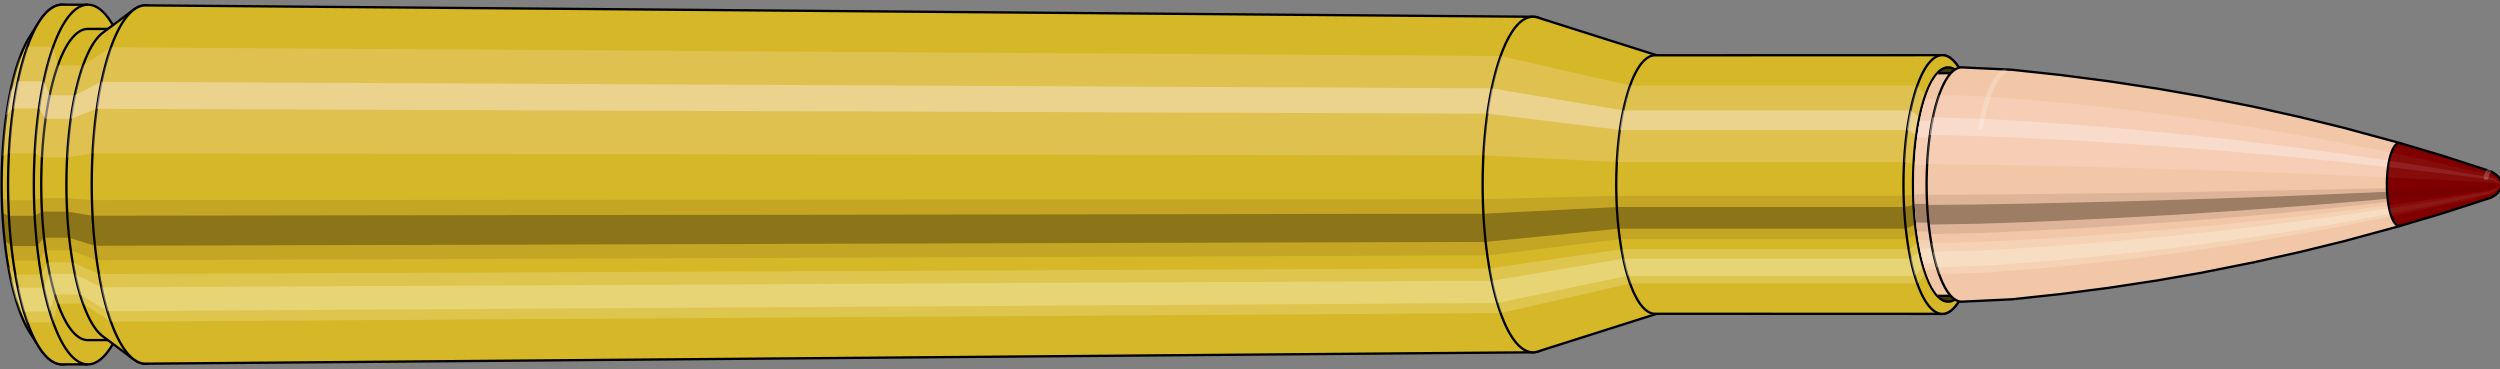 <svg viewBox="-0.433 -1.575 21.338 3.15" xmlns="http://www.w3.org/2000/svg" xmlns:xlink="http://www.w3.org/1999/xlink"><rect x="-0.433" y="-1.575" width="21.338" height="3.15" fill="#808080" stroke="none"/><defs><clipPath id="clip"><ellipse style="fill:white;stroke:none" cx="16.205"  cy="0"  rx="0.3"  ry="1"/><rect style="fill:white;" x="16.205"  y="-2"  width="100"  height="4"/></clipPath></defs><g id="calibersvg"><path style="fill:#d6b728;stroke:black;stroke-width:0.02;" d=" M -0.179 -1.262
 A 0.419 1.396 0 0 0 -0.179 1.262

 L -0.1 1.387
 A 0.461 1.535 0 1 0 -0.1 -1.387
 L -0.179 -1.262
 Z"/>
<path style="fill:#ffefef;opacity:0.2;" d=" M -0.269 -1.07
 A 0.419 1.396 0 0 0 -0.413 -0.242

 L -0.356 -0.267
 A 0.461 1.535 0 0 1 -0.199 -1.176

 L -0.269 -1.07
 Z "/>
<path style="fill:#ffefef;opacity:0.4;" d=" M -0.343 -0.801
 A 0.419 1.396 0 0 0 -0.38 -0.59

 L -0.32 -0.649
 A 0.461 1.535 0 0 1 -0.28 -0.88

 L -0.343 -0.801
 Z "/>
<path style="fill:#201000;opacity:0.1;" d=" M -0.417 0.122
 A 0.419 1.396 0 0 0 -0.413 0.242

 L -0.356 0.267
 A 0.461 1.535 0 0 1 -0.362 0.134

 L -0.417 0.122
 Z "/>
<path style="fill:#201000;opacity:0.4;" d=" M -0.413 0.242
 A 0.419 1.396 0 0 0 -0.394 0.478

 L -0.336 0.525
 A 0.461 1.535 0 0 1 -0.356 0.267

 L -0.413 0.242
 Z "/>
<path style="fill:#201000;opacity:0.1;" d=" M -0.394 0.478
 A 0.419 1.396 0 0 0 -0.38 0.59

 L -0.32 0.649
 A 0.461 1.535 0 0 1 -0.336 0.525

 L -0.394 0.478
 Z "/>
<path style="fill:#ffffe8;opacity:0.2;" d=" M -0.363 0.698
 A 0.419 1.396 0 0 0 -0.343 0.801

 L -0.28 0.88
 A 0.461 1.535 0 0 1 -0.302 0.768

 L -0.363 0.698
 Z "/>
<path style="fill:#ffffe8;opacity:0.4;" d=" M -0.343 0.801
 A 0.419 1.396 0 0 0 -0.296 0.987

 L -0.229 1.085
 A 0.461 1.535 0 0 1 -0.28 0.88

 L -0.343 0.801
 Z "/>
<path style="fill:#ffffe8;opacity:0.2;" d=" M -0.296 0.987
 A 0.419 1.396 0 0 0 -0.269 1.07

 L -0.199 1.176
 A 0.461 1.535 0 0 1 -0.229 1.085

 L -0.296 0.987
 Z "/>
<path style="fill:#d6b728;stroke:black;stroke-width:0.02;" d=" M 0.097 -1.535
 A 0.461 1.535 0 0 0 0.097 1.535

 L 0.317 1.535
 A 0.461 1.535 0 0 0 0.317 -1.535
 L 0.097 -1.535
 Z "/>
<path style="fill:#ffefef;opacity:0.2;" d=" M -0.199 -1.176
 A 0.461 1.535 0 0 0 -0.356 -0.267

 L -0.137 -0.267
 A 0.461 1.535 0 0 1 0.021 -1.176

 L -0.199 -1.176
 Z "/>
<path style="fill:#ffefef;opacity:0.4;" d=" M -0.28 -0.88
 A 0.461 1.535 0 0 0 -0.32 -0.649

 L -0.1 -0.649
 A 0.461 1.535 0 0 1 -0.06 -0.88

 L -0.28 -0.88
 Z "/>
<path style="fill:#201000;opacity:0.1;" d=" M -0.362 0.134
 A 0.461 1.535 0 0 0 -0.356 0.267

 L -0.137 0.267
 A 0.461 1.535 0 0 1 -0.142 0.134

 L -0.362 0.134
 Z "/>
<path style="fill:#201000;opacity:0.4;" d=" M -0.356 0.267
 A 0.461 1.535 0 0 0 -0.336 0.525

 L -0.116 0.525
 A 0.461 1.535 0 0 1 -0.137 0.267

 L -0.356 0.267
 Z "/>
<path style="fill:#201000;opacity:0.1;" d=" M -0.336 0.525
 A 0.461 1.535 0 0 0 -0.32 0.649

 L -0.1 0.649
 A 0.461 1.535 0 0 1 -0.116 0.525

 L -0.336 0.525
 Z "/>
<path style="fill:#ffffe8;opacity:0.2;" d=" M -0.302 0.768
 A 0.461 1.535 0 0 0 -0.28 0.88

 L -0.06 0.88
 A 0.461 1.535 0 0 1 -0.082 0.768

 L -0.302 0.768
 Z "/>
<path style="fill:#ffffe8;opacity:0.4;" d=" M -0.28 0.88
 A 0.461 1.535 0 0 0 -0.229 1.085

 L -0.009 1.085
 A 0.461 1.535 0 0 1 -0.06 0.88

 L -0.28 0.88
 Z "/>
<path style="fill:#ffffe8;opacity:0.2;" d=" M -0.229 1.085
 A 0.461 1.535 0 0 0 -0.199 1.176

 L 0.021 1.176
 A 0.461 1.535 0 0 1 -0.009 1.085

 L -0.229 1.085
 Z "/>
<path style="fill:#d6b728;stroke:black;stroke-width:0.02;" d=" M 0.317 -1.328
 A 0.398 1.328 0 0 0 0.317 1.328

 L 0.532 1.328
 A 0.398 1.328 0 0 0 0.532 -1.328
 L 0.317 -1.328
 Z "/>
<path style="fill:none;stroke:black;stroke-width:0.02;" d=" M 0.317 -1.535
 A 0.461 1.535 0 0 0 0.317 1.535
"/>
<path style="fill:#ffefef;opacity:0.2;" d=" M 0.021 -1.176
 A 0.461 1.535 0 0 0 -0.137 -0.267

 L -0.075 -0.231
 L 0.139 -0.231
 A 0.398 1.328 0 0 1 0.276 -1.017

 L 0.061 -1.017
 L 0.021 -1.176
 Z "/>
<path style="fill:#ffefef;opacity:0.4;" d=" M -0.06 -0.88
 A 0.461 1.535 0 0 0 -0.1 -0.649

 L -0.044 -0.561
 L 0.171 -0.561
 A 0.398 1.328 0 0 1 0.205 -0.762

 L -0.009 -0.762
 L -0.06 -0.88
 Z "/>
<path style="fill:#201000;opacity:0.1;" d=" M -0.142 0.134
 A 0.461 1.535 0 0 0 -0.137 0.267

 L -0.075 0.231
 L 0.139 0.231
 A 0.398 1.328 0 0 1 0.135 0.116

 L -0.08 0.116
 L -0.142 0.134
 Z "/>
<path style="fill:#201000;opacity:0.4;" d=" M -0.137 0.267
 A 0.461 1.535 0 0 0 -0.116 0.525

 L -0.057 0.454
 L 0.157 0.454
 A 0.398 1.328 0 0 1 0.139 0.231

 L -0.075 0.231
 L -0.137 0.267
 Z "/>
<path style="fill:#201000;opacity:0.1;" d=" M -0.116 0.525
 A 0.461 1.535 0 0 0 -0.1 0.649

 L -0.044 0.561
 L 0.171 0.561
 A 0.398 1.328 0 0 1 0.157 0.454

 L -0.057 0.454
 L -0.116 0.525
 Z "/>
<path style="fill:#ffffe8;opacity:0.2;" d=" M -0.082 0.768
 A 0.461 1.535 0 0 0 -0.06 0.88

 L -0.009 0.762
 L 0.205 0.762
 A 0.398 1.328 0 0 1 0.187 0.664

 L -0.028 0.664
 L -0.082 0.768
 Z "/>
<path style="fill:#ffffe8;opacity:0.4;" d=" M -0.06 0.88
 A 0.461 1.535 0 0 0 -0.009 1.085

 L 0.035 0.939
 L 0.25 0.939
 A 0.398 1.328 0 0 1 0.205 0.762

 L -0.009 0.762
 L -0.06 0.88
 Z "/>
<path style="fill:#ffffe8;opacity:0.2;" d=" M -0.009 1.085
 A 0.461 1.535 0 0 0 0.021 1.176

 L 0.061 1.017
 L 0.276 1.017
 A 0.398 1.328 0 0 1 0.25 0.939

 L 0.035 0.939
 L -0.009 1.085
 Z "/>
<path style="fill:#d6b728;stroke:black;stroke-width:0.02;" d=" M 0.445 -1.296
 A 0.398 1.328 0 0 0 0.445 1.296

 L 0.708 1.492
 A 0.459 1.529 0 1 0 0.708 -1.492
 L 0.445 -1.296
 Z "/>
<path style="fill:#ffefef;opacity:0.2;" d=" M 0.276 -1.017
 A 0.398 1.328 0 0 0 0.139 -0.231

 L 0.356 -0.266
 A 0.459 1.529 0 0 1 0.513 -1.171

 L 0.276 -1.017
 Z "/>
<path style="fill:#ffefef;opacity:0.4;" d=" M 0.205 -0.762
 A 0.398 1.328 0 0 0 0.171 -0.561

 L 0.392 -0.646
 A 0.459 1.529 0 0 1 0.432 -0.877

 L 0.205 -0.762
 Z "/>
<path style="fill:#201000;opacity:0.1;" d=" M 0.135 0.116
 A 0.398 1.328 0 0 0 0.139 0.231

 L 0.356 0.266
 A 0.459 1.529 0 0 1 0.351 0.133

 L 0.135 0.116
 Z "/>
<path style="fill:#201000;opacity:0.4;" d=" M 0.139 0.231
 A 0.398 1.328 0 0 0 0.157 0.454

 L 0.377 0.523
 A 0.459 1.529 0 0 1 0.356 0.266

 L 0.139 0.231
 Z "/>
<path style="fill:#201000;opacity:0.1;" d=" M 0.157 0.454
 A 0.398 1.328 0 0 0 0.171 0.561

 L 0.392 0.646
 A 0.459 1.529 0 0 1 0.377 0.523

 L 0.157 0.454
 Z "/>
<path style="fill:#ffffe8;opacity:0.2;" d=" M 0.187 0.664
 A 0.398 1.328 0 0 0 0.205 0.762

 L 0.432 0.877
 A 0.459 1.529 0 0 1 0.411 0.764

 L 0.187 0.664
 Z "/>
<path style="fill:#ffffe8;opacity:0.4;" d=" M 0.205 0.762
 A 0.398 1.328 0 0 0 0.25 0.939

 L 0.483 1.081
 A 0.459 1.529 0 0 1 0.432 0.877

 L 0.205 0.762
 Z "/>
<path style="fill:#ffffe8;opacity:0.2;" d=" M 0.25 0.939
 A 0.398 1.328 0 0 0 0.276 1.017

 L 0.513 1.171
 A 0.459 1.529 0 0 1 0.483 1.081

 L 0.25 0.939
 Z "/>
<path style="fill:#d6b728;stroke:black;stroke-width:0.02;" d=" M 0.809 -1.529
 A 0.459 1.529 0 1 0 0.809 1.529

 L 12.653 1.432
 A 0.429 1.432 0 0 0 12.653 -1.432
 L 0.809 -1.529
 Z "/>
<path style="fill:#ffefef;opacity:0.2;" d=" M 0.513 -1.171
 A 0.459 1.529 0 0 0 0.356 -0.266

 L 12.229 -0.249
 A 0.429 1.432 0 0 1 12.376 -1.097

 L 0.513 -1.171
 Z "/>
<path style="fill:#ffefef;opacity:0.4;" d=" M 0.432 -0.877
 A 0.459 1.529 0 0 0 0.392 -0.646

 L 12.263 -0.605
 A 0.429 1.432 0 0 1 12.3 -0.821

 L 0.432 -0.877
 Z "/>
<path style="fill:#201000;opacity:0.1;" d=" M 0.351 0.133
 A 0.459 1.529 0 0 0 0.356 0.266

 L 12.229 0.249
 A 0.429 1.432 0 0 1 12.224 0.125

 L 0.351 0.133
 Z "/>
<path style="fill:#201000;opacity:0.4;" d=" M 0.356 0.266
 A 0.459 1.529 0 0 0 0.377 0.523

 L 12.248 0.49
 A 0.429 1.432 0 0 1 12.229 0.249

 L 0.356 0.266
 Z "/>
<path style="fill:#201000;opacity:0.1;" d=" M 0.377 0.523
 A 0.459 1.529 0 0 0 0.392 0.646

 L 12.263 0.605
 A 0.429 1.432 0 0 1 12.248 0.49

 L 0.377 0.523
 Z "/>
<path style="fill:#ffffe8;opacity:0.2;" d=" M 0.411 0.764
 A 0.459 1.529 0 0 0 0.432 0.877

 L 12.3 0.821
 A 0.429 1.432 0 0 1 12.28 0.716

 L 0.411 0.764
 Z "/>
<path style="fill:#ffffe8;opacity:0.4;" d=" M 0.432 0.877
 A 0.459 1.529 0 0 0 0.483 1.081

 L 12.348 1.012
 A 0.429 1.432 0 0 1 12.3 0.821

 L 0.432 0.877
 Z "/>
<path style="fill:#ffffe8;opacity:0.2;" d=" M 0.483 1.081
 A 0.459 1.529 0 0 0 0.513 1.171

 L 12.376 1.097
 A 0.429 1.432 0 0 1 12.348 1.012

 L 0.483 1.081
 Z "/>
<path style="fill:#d6b728;stroke:black;stroke-width:0.02;" d=" M 12.693 -1.425
 A 0.429 1.432 0 1 0 12.693 1.425

 L 13.724 1.098
 A 0.331 1.103 0 0 0 13.724 -1.098
 L 12.693 -1.425
 Z "/>
<path style="fill:#ffefef;opacity:0.2;" d=" M 12.376 -1.097
 A 0.429 1.432 0 0 0 12.229 -0.249

 L 13.367 -0.192
 A 0.331 1.103 0 0 1 13.48 -0.845

 L 12.376 -1.097
 Z "/>
<path style="fill:#ffefef;opacity:0.4;" d=" M 12.3 -0.821
 A 0.429 1.432 0 0 0 12.263 -0.605

 L 13.393 -0.466
 A 0.331 1.103 0 0 1 13.421 -0.633

 L 12.3 -0.821
 Z "/>
<path style="fill:#201000;opacity:0.1;" d=" M 12.224 0.125
 A 0.429 1.432 0 0 0 12.229 0.249

 L 13.367 0.192
 A 0.331 1.103 0 0 1 13.363 0.096

 L 12.224 0.125
 Z "/>
<path style="fill:#201000;opacity:0.4;" d=" M 12.229 0.249
 A 0.429 1.432 0 0 0 12.248 0.49

 L 13.382 0.377
 A 0.331 1.103 0 0 1 13.367 0.192

 L 12.229 0.249
 Z "/>
<path style="fill:#201000;opacity:0.1;" d=" M 12.248 0.49
 A 0.429 1.432 0 0 0 12.263 0.605

 L 13.393 0.466
 A 0.331 1.103 0 0 1 13.382 0.377

 L 12.248 0.49
 Z "/>
<path style="fill:#ffffe8;opacity:0.2;" d=" M 12.28 0.716
 A 0.429 1.432 0 0 0 12.3 0.821

 L 13.421 0.633
 A 0.331 1.103 0 0 1 13.406 0.552

 L 12.28 0.716
 Z "/>
<path style="fill:#ffffe8;opacity:0.4;" d=" M 12.3 0.821
 A 0.429 1.432 0 0 0 12.348 1.012

 L 13.459 0.78
 A 0.331 1.103 0 0 1 13.421 0.633

 L 12.3 0.821
 Z "/>
<path style="fill:#ffffe8;opacity:0.2;" d=" M 12.348 1.012
 A 0.429 1.432 0 0 0 12.376 1.097

 L 13.48 0.845
 A 0.331 1.103 0 0 1 13.459 0.78

 L 12.348 1.012
 Z "/>
<path style="fill:#d6b728;stroke:black;stroke-width:0.02;" d=" M 13.693 -1.103
 A 0.331 1.103 0 0 0 13.693 1.103

 L 16.144 1.104
 A 0.331 1.104 0 1 0 16.144 -1.104
 L 13.693 -1.103
 Z "/>
<path style="fill:#ffefef;opacity:0.2;" d=" M 13.48 -0.845
 A 0.331 1.103 0 0 0 13.367 -0.192

 L 15.818 -0.192
 A 0.331 1.104 0 0 1 15.931 -0.845

 L 13.48 -0.845
 Z "/>
<path style="fill:#ffefef;opacity:0.4;" d=" M 13.421 -0.633
 A 0.331 1.103 0 0 0 13.393 -0.466

 L 15.844 -0.466
 A 0.331 1.104 0 0 1 15.873 -0.633

 L 13.421 -0.633
 Z "/>
<path style="fill:#201000;opacity:0.1;" d=" M 13.363 0.096
 A 0.331 1.103 0 0 0 13.367 0.192

 L 15.818 0.192
 A 0.331 1.104 0 0 1 15.815 0.096

 L 13.363 0.096
 Z "/>
<path style="fill:#201000;opacity:0.4;" d=" M 13.367 0.192
 A 0.331 1.103 0 0 0 13.382 0.377

 L 15.833 0.377
 A 0.331 1.104 0 0 1 15.818 0.192

 L 13.367 0.192
 Z "/>
<path style="fill:#201000;opacity:0.1;" d=" M 13.382 0.377
 A 0.331 1.103 0 0 0 13.393 0.466

 L 15.844 0.466
 A 0.331 1.104 0 0 1 15.833 0.377

 L 13.382 0.377
 Z "/>
<path style="fill:#ffffe8;opacity:0.2;" d=" M 13.406 0.552
 A 0.331 1.103 0 0 0 13.421 0.633

 L 15.873 0.633
 A 0.331 1.104 0 0 1 15.858 0.552

 L 13.406 0.552
 Z "/>
<path style="fill:#ffffe8;opacity:0.4;" d=" M 13.421 0.633
 A 0.331 1.103 0 0 0 13.459 0.78

 L 15.91 0.78
 A 0.331 1.104 0 0 1 15.873 0.633

 L 13.421 0.633
 Z "/>
<path style="fill:#ffffe8;opacity:0.2;" d=" M 13.459 0.78
 A 0.331 1.103 0 0 0 13.48 0.845

 L 15.931 0.845
 A 0.331 1.104 0 0 1 15.91 0.78

 L 13.459 0.78
 Z "/>
<path style="fill:#d6b728;stroke:black;stroke-width:0.02;" d=" M 16.346 -0.876
 A 0.331 1.104 0 1 0 16.346 0.876

 L 16.378 0.794
 A 0.3 1 0 0 0 16.378 -0.794
 L 16.346 -0.876
 Z "/>
<path style="fill:#ffefef;opacity:0.2;" d=" M 15.931 -0.845
 A 0.331 1.104 0 0 0 15.818 -0.192

 L 15.9 -0.174
 A 0.3 1 0 0 1 16.003 -0.766

 L 15.931 -0.845
 Z "/>
<path style="fill:#ffefef;opacity:0.4;" d=" M 15.873 -0.633
 A 0.331 1.104 0 0 0 15.844 -0.466

 L 15.924 -0.423
 A 0.3 1 0 0 1 15.95 -0.574

 L 15.873 -0.633
 Z "/>
<path style="fill:#201000;opacity:0.1;" d=" M 15.815 0.096
 A 0.331 1.104 0 0 0 15.818 0.192

 L 15.9 0.174
 A 0.3 1 0 0 1 15.897 0.087

 L 15.815 0.096
 Z "/>
<path style="fill:#201000;opacity:0.4;" d=" M 15.818 0.192
 A 0.331 1.104 0 0 0 15.833 0.377

 L 15.914 0.342
 A 0.3 1 0 0 1 15.9 0.174

 L 15.818 0.192
 Z "/>
<path style="fill:#201000;opacity:0.1;" d=" M 15.833 0.377
 A 0.331 1.104 0 0 0 15.844 0.466

 L 15.924 0.423
 A 0.3 1 0 0 1 15.914 0.342

 L 15.833 0.377
 Z "/>
<path style="fill:#ffffe8;opacity:0.2;" d=" M 15.858 0.552
 A 0.331 1.104 0 0 0 15.873 0.633

 L 15.95 0.574
 A 0.3 1 0 0 1 15.936 0.5

 L 15.858 0.552
 Z "/>
<path style="fill:#ffffe8;opacity:0.4;" d=" M 15.873 0.633
 A 0.331 1.104 0 0 0 15.91 0.78

 L 15.983 0.707
 A 0.3 1 0 0 1 15.95 0.574

 L 15.873 0.633
 Z "/>
<path style="fill:#ffffe8;opacity:0.2;" d=" M 15.91 0.78
 A 0.331 1.104 0 0 0 15.931 0.845

 L 16.003 0.766
 A 0.3 1 0 0 1 15.983 0.707

 L 15.91 0.78
 Z "/>
<ellipse style="fill:black;opacity:0.7;" cx="16.195"  cy="0"  rx="0.3"  ry="1"/>
<path style="fill:none;stroke:black;stroke-width:0.02" d=" M 16.195 1
 A 0.3 1 0 0 0 16.195 -1
"/>
<path style="fill:none;stroke:black;stroke-width:0.02;" d=" M 16.195 -1
 A 0.3 1 0 0 0 16.195 1
"/>
<path style="fill:#ffefef;opacity:0.2;" d=" M 16.003 -0.766
 A 0.3 1 0 0 0 15.9 -0.174

 A 0.3 1 0 0 1 16.003 -0.766

 Z "/>
<path style="fill:#ffefef;opacity:0.4;" d=" M 15.95 -0.574
 A 0.3 1 0 0 0 15.924 -0.423

 A 0.3 1 0 0 1 15.95 -0.574

 Z "/>
<path style="fill:#201000;opacity:0.1;" d=" M 15.897 0.087
 A 0.3 1 0 0 0 15.9 0.174

 A 0.3 1 0 0 1 15.897 0.087

 Z "/>
<path style="fill:#201000;opacity:0.4;" d=" M 15.9 0.174
 A 0.3 1 0 0 0 15.914 0.342

 A 0.3 1 0 0 1 15.9 0.174

 Z "/>
<path style="fill:#201000;opacity:0.1;" d=" M 15.914 0.342
 A 0.3 1 0 0 0 15.924 0.423

 A 0.3 1 0 0 1 15.914 0.342

 Z "/>
<path style="fill:#ffffe8;opacity:0.2;" d=" M 15.936 0.5
 A 0.3 1 0 0 0 15.95 0.574

 A 0.3 1 0 0 1 15.936 0.5

 Z "/>
<path style="fill:#ffffe8;opacity:0.4;" d=" M 15.95 0.574
 A 0.3 1 0 0 0 15.983 0.707

 A 0.3 1 0 0 1 15.95 0.574

 Z "/>
<path style="fill:#ffffe8;opacity:0.2;" d=" M 15.983 0.707
 A 0.3 1 0 0 0 16.003 0.766

 A 0.3 1 0 0 1 15.983 0.707

 Z "/>
</g><g clip-path="url(#clip)"><g id="bulletsvg" transform="translate(11.153 0)"><path style="fill:#f2c7a7;stroke:black;stroke-width:0.02;" d=" M -0.096 -0.7
 A 0.231 0.769 0 0 0 -0.096 0.7

 L -0.063 0.749
 A 0.247 0.823 0 1 0 -0.063 -0.749
 L -0.096 -0.7
 Z"/>
<path style="fill:#ffefef;opacity:0.2;" d=" M -0.148 -0.589
 A 0.231 0.769 0 0 0 -0.227 -0.134

 L -0.204 -0.143
 A 0.247 0.823 0 0 1 -0.12 -0.63

 L -0.148 -0.589
 Z "/>
<path style="fill:#ffefef;opacity:0.4;" d=" M -0.189 -0.441
 A 0.231 0.769 0 0 0 -0.209 -0.325

 L -0.185 -0.348
 A 0.247 0.823 0 0 1 -0.163 -0.472

 L -0.189 -0.441
 Z "/>
<path style="fill:#201000;opacity:0.1;" d=" M -0.23 0.067
 A 0.231 0.769 0 0 0 -0.227 0.134

 L -0.204 0.143
 A 0.247 0.823 0 0 1 -0.207 0.072

 L -0.23 0.067
 Z "/>
<path style="fill:#201000;opacity:0.4;" d=" M -0.227 0.134
 A 0.231 0.769 0 0 0 -0.217 0.263

 L -0.193 0.281
 A 0.247 0.823 0 0 1 -0.204 0.143

 L -0.227 0.134
 Z "/>
<path style="fill:#201000;opacity:0.1;" d=" M -0.217 0.263
 A 0.231 0.769 0 0 0 -0.209 0.325

 L -0.185 0.348
 A 0.247 0.823 0 0 1 -0.193 0.281

 L -0.217 0.263
 Z "/>
<path style="fill:#ffffe8;opacity:0.2;" d=" M -0.2 0.385
 A 0.231 0.769 0 0 0 -0.189 0.441

 L -0.163 0.472
 A 0.247 0.823 0 0 1 -0.175 0.411

 L -0.2 0.385
 Z "/>
<path style="fill:#ffffe8;opacity:0.4;" d=" M -0.189 0.441
 A 0.231 0.769 0 0 0 -0.163 0.544

 L -0.136 0.582
 A 0.247 0.823 0 0 1 -0.163 0.472

 L -0.189 0.441
 Z "/>
<path style="fill:#ffffe8;opacity:0.2;" d=" M -0.163 0.544
 A 0.231 0.769 0 0 0 -0.148 0.589

 L -0.12 0.63
 A 0.247 0.823 0 0 1 -0.136 0.582

 L -0.163 0.544
 Z "/>
<path style="fill:#f2c7a7;stroke:black;stroke-width:0.02;" d=" M 0.027 -0.822
 A 0.247 0.823 0 0 0 0.027 0.822

 L 1.078 0.999
 A 0.3 1 0 1 0 1.078 -0.999
 L 0.027 -0.822
 Z "/>
<path style="fill:#ffefef;opacity:0.2;" d=" M -0.12 -0.63
 A 0.247 0.823 0 0 0 -0.204 -0.143

 L 0.798 -0.174
 A 0.3 1 0 0 1 0.9 -0.766

 L -0.12 -0.63
 Z "/>
<path style="fill:#ffefef;opacity:0.4;" d=" M -0.163 -0.472
 A 0.247 0.823 0 0 0 -0.185 -0.348

 L 0.821 -0.423
 A 0.3 1 0 0 1 0.848 -0.574

 L -0.163 -0.472
 Z "/>
<path style="fill:#201000;opacity:0.1;" d=" M -0.207 0.072
 A 0.247 0.823 0 0 0 -0.204 0.143

 L 0.798 0.174
 A 0.3 1 0 0 1 0.794 0.087

 L -0.207 0.072
 Z "/>
<path style="fill:#201000;opacity:0.4;" d=" M -0.204 0.143
 A 0.247 0.823 0 0 0 -0.193 0.281

 L 0.811 0.342
 A 0.3 1 0 0 1 0.798 0.174

 L -0.204 0.143
 Z "/>
<path style="fill:#201000;opacity:0.1;" d=" M -0.193 0.281
 A 0.247 0.823 0 0 0 -0.185 0.348

 L 0.821 0.423
 A 0.3 1 0 0 1 0.811 0.342

 L -0.193 0.281
 Z "/>
<path style="fill:#ffffe8;opacity:0.2;" d=" M -0.175 0.411
 A 0.247 0.823 0 0 0 -0.163 0.472

 L 0.848 0.574
 A 0.3 1 0 0 1 0.833 0.5

 L -0.175 0.411
 Z "/>
<path style="fill:#ffffe8;opacity:0.4;" d=" M -0.163 0.472
 A 0.247 0.823 0 0 0 -0.136 0.582

 L 0.881 0.707
 A 0.3 1 0 0 1 0.848 0.574

 L -0.163 0.472
 Z "/>
<path style="fill:#ffffe8;opacity:0.2;" d=" M -0.136 0.582
 A 0.247 0.823 0 0 0 -0.12 0.63

 L 0.9 0.766
 A 0.3 1 0 0 1 0.881 0.707

 L -0.136 0.582
 Z "/>
<path style="fill:#f2c7a7;stroke:black;stroke-width:0.02;" d=" M 1.093 -1
 A 0.3 1 0 0 0 1.093 1

 L 4.021 1
 A 0.3 1 0 0 0 4.021 -1
 L 1.093 -1
 Z "/>
<path style="fill:#ffefef;opacity:0.2;" d=" M 0.9 -0.766
 A 0.3 1 0 0 0 0.798 -0.174

 L 3.726 -0.174
 A 0.3 1 0 0 1 3.829 -0.766

 L 0.9 -0.766
 Z "/>
<path style="fill:#ffefef;opacity:0.4;" d=" M 0.848 -0.574
 A 0.3 1 0 0 0 0.821 -0.423

 L 3.749 -0.423
 A 0.3 1 0 0 1 3.776 -0.574

 L 0.848 -0.574
 Z "/>
<path style="fill:#201000;opacity:0.1;" d=" M 0.794 0.087
 A 0.3 1 0 0 0 0.798 0.174

 L 3.726 0.174
 A 0.3 1 0 0 1 3.723 0.087

 L 0.794 0.087
 Z "/>
<path style="fill:#201000;opacity:0.4;" d=" M 0.798 0.174
 A 0.3 1 0 0 0 0.811 0.342

 L 3.74 0.342
 A 0.3 1 0 0 1 3.726 0.174

 L 0.798 0.174
 Z "/>
<path style="fill:#201000;opacity:0.1;" d=" M 0.811 0.342
 A 0.3 1 0 0 0 0.821 0.423

 L 3.749 0.423
 A 0.3 1 0 0 1 3.74 0.342

 L 0.811 0.342
 Z "/>
<path style="fill:#ffffe8;opacity:0.2;" d=" M 0.833 0.5
 A 0.3 1 0 0 0 0.848 0.574

 L 3.776 0.574
 A 0.3 1 0 0 1 3.762 0.5

 L 0.833 0.5
 Z "/>
<path style="fill:#ffffe8;opacity:0.4;" d=" M 0.848 0.574
 A 0.3 1 0 0 0 0.881 0.707

 L 3.809 0.707
 A 0.3 1 0 0 1 3.776 0.574

 L 0.848 0.574
 Z "/>
<path style="fill:#ffffe8;opacity:0.2;" d=" M 0.881 0.707
 A 0.3 1 0 0 0 0.9 0.766

 L 3.829 0.766
 A 0.3 1 0 0 1 3.809 0.707

 L 0.881 0.707
 Z "/>
<path style="fill:#f2c7a7;stroke:black;stroke-width:0.02;" d=" M 4.021 -0.95
 A 0.285 0.95 0 0 0 4.021 0.95

 L 4.392 0.95
 A 0.285 0.95 0 0 0 4.392 -0.95
 L 4.021 -0.95
 Z "/>
<path style="fill:none;stroke:black;stroke-width:0.02;" d=" M 4.021 -1
 A 0.3 1 0 0 0 4.021 1
"/>
<path style="fill:#ffefef;opacity:0.2;" d=" M 3.829 -0.766
 A 0.3 1 0 0 0 3.726 -0.174

 L 3.741 -0.165
 L 4.112 -0.165
 A 0.285 0.95 0 0 1 4.209 -0.728

 L 3.838 -0.728
 L 3.829 -0.766
 Z "/>
<path style="fill:#ffefef;opacity:0.4;" d=" M 3.776 -0.574
 A 0.3 1 0 0 0 3.749 -0.423

 L 3.763 -0.402
 L 4.134 -0.402
 A 0.285 0.95 0 0 1 4.159 -0.545

 L 3.788 -0.545
 L 3.776 -0.574
 Z "/>
<path style="fill:#201000;opacity:0.1;" d=" M 3.723 0.087
 A 0.3 1 0 0 0 3.726 0.174

 L 3.741 0.165
 L 4.112 0.165
 A 0.285 0.95 0 0 1 4.108 0.083

 L 3.737 0.083
 L 3.723 0.087
 Z "/>
<path style="fill:#201000;opacity:0.4;" d=" M 3.726 0.174
 A 0.3 1 0 0 0 3.74 0.342

 L 3.754 0.325
 L 4.125 0.325
 A 0.285 0.95 0 0 1 4.112 0.165

 L 3.741 0.165
 L 3.726 0.174
 Z "/>
<path style="fill:#201000;opacity:0.1;" d=" M 3.74 0.342
 A 0.3 1 0 0 0 3.749 0.423

 L 3.763 0.402
 L 4.134 0.402
 A 0.285 0.95 0 0 1 4.125 0.325

 L 3.754 0.325
 L 3.74 0.342
 Z "/>
<path style="fill:#ffffe8;opacity:0.2;" d=" M 3.762 0.5
 A 0.3 1 0 0 0 3.776 0.574

 L 3.788 0.545
 L 4.159 0.545
 A 0.285 0.95 0 0 1 4.146 0.475

 L 3.775 0.475
 L 3.762 0.5
 Z "/>
<path style="fill:#ffffe8;opacity:0.4;" d=" M 3.776 0.574
 A 0.3 1 0 0 0 3.809 0.707

 L 3.82 0.672
 L 4.191 0.672
 A 0.285 0.95 0 0 1 4.159 0.545

 L 3.788 0.545
 L 3.776 0.574
 Z "/>
<path style="fill:#ffffe8;opacity:0.2;" d=" M 3.809 0.707
 A 0.3 1 0 0 0 3.829 0.766

 L 3.838 0.728
 L 4.209 0.728
 A 0.285 0.95 0 0 1 4.191 0.672

 L 3.82 0.672
 L 3.809 0.707
 Z "/>
<path style="fill:#f2c7a7;stroke:black;stroke-width:0.02;" d=" M 4.392 -1
 A 0.3 1 0 0 0 4.392 1

 L 4.783 1
 A 0.3 1 0 0 0 4.783 -1
 L 4.392 -1
 Z "/>
<path style="fill:#ffefef;opacity:0.2;" d=" M 4.199 -0.766
 A 0.3 1 0 0 0 4.097 -0.174

 L 4.487 -0.174
 A 0.3 1 0 0 1 4.59 -0.766

 L 4.199 -0.766
 Z "/>
<path style="fill:#ffefef;opacity:0.4;" d=" M 4.147 -0.574
 A 0.3 1 0 0 0 4.12 -0.423

 L 4.511 -0.423
 A 0.3 1 0 0 1 4.537 -0.574

 L 4.147 -0.574
 Z "/>
<path style="fill:#201000;opacity:0.1;" d=" M 4.093 0.087
 A 0.3 1 0 0 0 4.097 0.174

 L 4.487 0.174
 A 0.3 1 0 0 1 4.484 0.087

 L 4.093 0.087
 Z "/>
<path style="fill:#201000;opacity:0.4;" d=" M 4.097 0.174
 A 0.3 1 0 0 0 4.11 0.342

 L 4.501 0.342
 A 0.3 1 0 0 1 4.487 0.174

 L 4.097 0.174
 Z "/>
<path style="fill:#201000;opacity:0.1;" d=" M 4.11 0.342
 A 0.3 1 0 0 0 4.12 0.423

 L 4.511 0.423
 A 0.3 1 0 0 1 4.501 0.342

 L 4.11 0.342
 Z "/>
<path style="fill:#ffffe8;opacity:0.2;" d=" M 4.133 0.5
 A 0.3 1 0 0 0 4.147 0.574

 L 4.537 0.574
 A 0.3 1 0 0 1 4.523 0.5

 L 4.133 0.5
 Z "/>
<path style="fill:#ffffe8;opacity:0.4;" d=" M 4.147 0.574
 A 0.3 1 0 0 0 4.18 0.707

 L 4.571 0.707
 A 0.3 1 0 0 1 4.537 0.574

 L 4.147 0.574
 Z "/>
<path style="fill:#ffffe8;opacity:0.2;" d=" M 4.18 0.707
 A 0.3 1 0 0 0 4.199 0.766

 L 4.59 0.766
 A 0.3 1 0 0 1 4.571 0.707

 L 4.18 0.707
 Z "/>
<path style="fill:#f2c7a7;stroke:black;stroke-width:0.02;" d=" M 4.783 -0.95
 A 0.285 0.95 0 0 0 4.783 0.95

 L 5.154 0.95
 A 0.285 0.95 0 0 0 5.154 -0.95
 L 4.783 -0.95
 Z "/>
<path style="fill:none;stroke:black;stroke-width:0.02;" d=" M 4.783 -1
 A 0.3 1 0 0 0 4.783 1
"/>
<path style="fill:#ffefef;opacity:0.2;" d=" M 4.59 -0.766
 A 0.3 1 0 0 0 4.487 -0.174

 L 4.502 -0.165
 L 4.873 -0.165
 A 0.285 0.95 0 0 1 4.971 -0.728

 L 4.6 -0.728
 L 4.59 -0.766
 Z "/>
<path style="fill:#ffefef;opacity:0.4;" d=" M 4.537 -0.574
 A 0.3 1 0 0 0 4.511 -0.423

 L 4.524 -0.402
 L 4.895 -0.402
 A 0.285 0.95 0 0 1 4.92 -0.545

 L 4.549 -0.545
 L 4.537 -0.574
 Z "/>
<path style="fill:#201000;opacity:0.1;" d=" M 4.484 0.087
 A 0.3 1 0 0 0 4.487 0.174

 L 4.502 0.165
 L 4.873 0.165
 A 0.285 0.95 0 0 1 4.87 0.083

 L 4.499 0.083
 L 4.484 0.087
 Z "/>
<path style="fill:#201000;opacity:0.4;" d=" M 4.487 0.174
 A 0.3 1 0 0 0 4.501 0.342

 L 4.515 0.325
 L 4.886 0.325
 A 0.285 0.95 0 0 1 4.873 0.165

 L 4.502 0.165
 L 4.487 0.174
 Z "/>
<path style="fill:#201000;opacity:0.1;" d=" M 4.501 0.342
 A 0.3 1 0 0 0 4.511 0.423

 L 4.524 0.402
 L 4.895 0.402
 A 0.285 0.95 0 0 1 4.886 0.325

 L 4.515 0.325
 L 4.501 0.342
 Z "/>
<path style="fill:#ffffe8;opacity:0.2;" d=" M 4.523 0.5
 A 0.3 1 0 0 0 4.537 0.574

 L 4.549 0.545
 L 4.92 0.545
 A 0.285 0.95 0 0 1 4.907 0.475

 L 4.536 0.475
 L 4.523 0.5
 Z "/>
<path style="fill:#ffffe8;opacity:0.4;" d=" M 4.537 0.574
 A 0.3 1 0 0 0 4.571 0.707

 L 4.581 0.672
 L 4.952 0.672
 A 0.285 0.95 0 0 1 4.92 0.545

 L 4.549 0.545
 L 4.537 0.574
 Z "/>
<path style="fill:#ffffe8;opacity:0.2;" d=" M 4.571 0.707
 A 0.3 1 0 0 0 4.59 0.766

 L 4.6 0.728
 L 4.971 0.728
 A 0.285 0.95 0 0 1 4.952 0.672

 L 4.581 0.672
 L 4.571 0.707
 Z "/>
<path style="fill:#f2c7a7;stroke:black;stroke-width:0.02;" d=" M 5.158 -1
 A 0.3 1 0 1 0 5.158 1

 L 5.577 0.98
 A 0.294 0.981 0 0 0 5.583 0.98
 L 5.991 0.936
 A 0.281 0.937 0 0 0 5.993 0.936
 L 6.402 0.883
 A 0.265 0.884 0 0 0 6.403 0.883
 L 6.811 0.821
 A 0.247 0.822 0 0 0 6.813 0.821
 L 7.221 0.75
 A 0.225 0.75 0 0 0 7.223 0.749
 L 7.63 0.668
 A 0.201 0.669 0 0 0 7.632 0.668
 L 8.039 0.577
 A 0.174 0.579 0 0 0 8.04 0.577
 L 8.447 0.477
 A 0.143 0.478 0 0 0 8.448 0.476
 L 8.854 0.366
 A 0.11 0.367 0 0 0 8.855 0.366
 L 8.903 0.352
 A 0.106 0.354 0 0 0 8.903 -0.352
 L 8.855 -0.366
 A 0.11 0.367 0 0 0 8.854 -0.366
 L 8.448 -0.476
 A 0.143 0.478 0 0 0 8.447 -0.477
 L 8.04 -0.577
 A 0.174 0.579 0 0 0 8.039 -0.577
 L 7.632 -0.668
 A 0.201 0.669 0 0 0 7.63 -0.668
 L 7.223 -0.749
 A 0.225 0.75 0 0 0 7.221 -0.75
 L 6.813 -0.821
 A 0.247 0.822 0 0 0 6.811 -0.821
 L 6.403 -0.883
 A 0.265 0.884 0 0 0 6.402 -0.883
 L 5.993 -0.936
 A 0.281 0.937 0 0 0 5.991 -0.936
 L 5.583 -0.98
 A 0.294 0.981 0 0 0 5.577 -0.98
 L 5.158 -1
 Z "/>
<path style="fill:#ffefef;opacity:0.2;" d=" M 4.961 -0.766
 A 0.3 1 0 0 0 4.858 -0.174

 L 5.284 -0.17
 L 5.705 -0.163
 L 6.13 -0.153
 L 6.557 -0.143
 L 6.987 -0.13
 L 7.42 -0.116
 L 7.856 -0.101
 L 8.295 -0.083
 L 8.737 -0.064
 L 8.79 -0.061
 A 0.106 0.354 0 0 1 8.826 -0.271

 L 8.774 -0.282
 L 8.344 -0.366
 L 7.916 -0.443
 L 7.489 -0.513
 L 7.064 -0.575
 L 6.642 -0.63
 L 6.221 -0.677
 L 5.802 -0.718
 L 5.384 -0.751
 L 4.961 -0.766
 Z "/>
<path style="fill:#ffefef;opacity:0.4;" d=" M 4.908 -0.574
 A 0.3 1 0 0 0 4.882 -0.423

 L 5.307 -0.414
 L 5.728 -0.396
 L 6.151 -0.374
 L 6.577 -0.347
 L 7.005 -0.317
 L 7.436 -0.283
 L 7.87 -0.245
 L 8.306 -0.202
 L 8.745 -0.155
 L 8.798 -0.149
 A 0.106 0.354 0 0 1 8.807 -0.203

 L 8.755 -0.211
 L 8.319 -0.274
 L 7.885 -0.332
 L 7.454 -0.384
 L 7.025 -0.43
 L 6.598 -0.471
 L 6.174 -0.507
 L 5.752 -0.537
 L 5.332 -0.562
 L 4.908 -0.574
 Z "/>
<path style="fill:#201000;opacity:0.1;" d=" M 4.855 0.087
 A 0.3 1 0 0 0 4.858 0.174

 L 5.284 0.17
 L 5.705 0.163
 L 6.13 0.153
 L 6.557 0.143
 L 6.987 0.13
 L 7.42 0.116
 L 7.856 0.101
 L 8.295 0.083
 L 8.737 0.064
 L 8.79 0.061
 A 0.106 0.354 0 0 1 8.789 0.031

 L 8.735 0.032
 L 8.293 0.042
 L 7.854 0.05
 L 7.418 0.058
 L 6.985 0.065
 L 6.555 0.072
 L 6.127 0.077
 L 5.702 0.082
 L 5.28 0.086
 L 4.855 0.087
 Z "/>
<path style="fill:#201000;opacity:0.4;" d=" M 4.858 0.174
 A 0.3 1 0 0 0 4.872 0.342

 L 5.297 0.335
 L 5.718 0.321
 L 6.142 0.302
 L 6.569 0.281
 L 6.998 0.257
 L 7.429 0.229
 L 7.864 0.198
 L 8.301 0.164
 L 8.742 0.126
 L 8.794 0.121
 A 0.106 0.354 0 0 1 8.79 0.061

 L 8.737 0.064
 L 8.295 0.083
 L 7.856 0.101
 L 7.42 0.116
 L 6.987 0.13
 L 6.557 0.143
 L 6.13 0.153
 L 5.705 0.163
 L 5.284 0.17
 L 4.858 0.174
 Z "/>
<path style="fill:#201000;opacity:0.1;" d=" M 4.872 0.342
 A 0.3 1 0 0 0 4.882 0.423

 L 5.307 0.414
 L 5.728 0.396
 L 6.151 0.374
 L 6.577 0.347
 L 7.005 0.317
 L 7.436 0.283
 L 7.87 0.245
 L 8.306 0.202
 L 8.745 0.155
 L 8.798 0.149
 A 0.106 0.354 0 0 1 8.794 0.121

 L 8.742 0.126
 L 8.301 0.164
 L 7.864 0.198
 L 7.429 0.229
 L 6.998 0.257
 L 6.569 0.281
 L 6.142 0.302
 L 5.718 0.321
 L 5.297 0.335
 L 4.872 0.342
 Z "/>
<path style="fill:#ffffe8;opacity:0.2;" d=" M 4.894 0.5
 A 0.3 1 0 0 0 4.908 0.574

 L 5.332 0.562
 L 5.752 0.537
 L 6.174 0.507
 L 6.598 0.471
 L 7.025 0.43
 L 7.454 0.384
 L 7.885 0.332
 L 8.319 0.274
 L 8.755 0.211
 L 8.807 0.203
 A 0.106 0.354 0 0 1 8.802 0.177

 L 8.75 0.184
 L 8.312 0.239
 L 7.877 0.289
 L 7.444 0.335
 L 7.014 0.375
 L 6.587 0.411
 L 6.162 0.442
 L 5.739 0.469
 L 5.319 0.49
 L 4.894 0.5
 Z "/>
<path style="fill:#ffffe8;opacity:0.4;" d=" M 4.908 0.574
 A 0.3 1 0 0 0 4.941 0.707

 L 5.365 0.693
 L 5.784 0.662
 L 6.204 0.625
 L 6.626 0.581
 L 7.05 0.531
 L 7.476 0.473
 L 7.904 0.409
 L 8.335 0.338
 L 8.767 0.26
 L 8.819 0.25
 A 0.106 0.354 0 0 1 8.807 0.203

 L 8.755 0.211
 L 8.319 0.274
 L 7.885 0.332
 L 7.454 0.384
 L 7.025 0.43
 L 6.598 0.471
 L 6.174 0.507
 L 5.752 0.537
 L 5.332 0.562
 L 4.908 0.574
 Z "/>
<path style="fill:#ffffe8;opacity:0.2;" d=" M 4.941 0.707
 A 0.3 1 0 0 0 4.961 0.766

 L 5.384 0.751
 L 5.802 0.718
 L 6.221 0.677
 L 6.642 0.63
 L 7.064 0.575
 L 7.489 0.513
 L 7.916 0.443
 L 8.344 0.366
 L 8.774 0.282
 L 8.826 0.271
 A 0.106 0.354 0 0 1 8.819 0.25

 L 8.767 0.26
 L 8.335 0.338
 L 7.904 0.409
 L 7.476 0.473
 L 7.05 0.531
 L 6.626 0.581
 L 6.204 0.625
 L 5.784 0.662
 L 5.365 0.693
 L 4.941 0.707
 Z "/>
<path style="fill:#800000;stroke:black;stroke-width:0.02;" d=" M 8.904 -0.352
 A 0.106 0.354 0 1 0 8.904 0.352

 L 9.261 0.246
 A 0.074 0.247 0 0 0 9.261 0.246
 L 9.666 0.115
 A 0.035 0.116 0 0 0 9.668 0.115
 L 9.678 0.11
 A 0.033 0.111 0 0 0 9.678 0.11
 L 9.688 0.105
 A 0.032 0.106 0 0 0 9.688 0.104
 L 9.698 0.099
 A 0.03 0.1 0 0 0 9.698 0.099
 L 9.708 0.092
 A 0.028 0.094 0 0 0 9.708 0.092
 L 9.718 0.085
 A 0.026 0.087 0 0 0 9.719 0.084
 L 9.728 0.076
 A 0.024 0.079 0 0 0 9.729 0.075
 L 9.738 0.066
 A 0.021 0.069 0 0 0 9.739 0.064
 L 9.748 0.053
 A 0.017 0.057 0 0 0 9.75 0.049
 L 9.757 0.035
 A 0.012 0.041 0 0 0 9.757 -0.035
 L 9.75 -0.049
 A 0.017 0.057 0 0 0 9.748 -0.053
 L 9.739 -0.064
 A 0.021 0.069 0 0 0 9.738 -0.066
 L 9.729 -0.075
 A 0.024 0.079 0 0 0 9.728 -0.076
 L 9.719 -0.084
 A 0.026 0.087 0 0 0 9.718 -0.085
 L 9.708 -0.092
 A 0.028 0.094 0 0 0 9.708 -0.092
 L 9.698 -0.099
 A 0.03 0.1 0 0 0 9.698 -0.099
 L 9.688 -0.104
 A 0.032 0.106 0 0 0 9.688 -0.105
 L 9.678 -0.11
 A 0.033 0.111 0 0 0 9.678 -0.11
 L 9.668 -0.115
 A 0.035 0.116 0 0 0 9.666 -0.115
 L 9.261 -0.246
 A 0.074 0.247 0 0 0 9.261 -0.246
 L 8.904 -0.352
 Z "/>
<path style="fill:#ffefef;opacity:0.047;" d=" M 8.826 -0.271
 A 0.106 0.354 0 0 0 8.79 -0.061

 L 9.181 -0.043
 L 9.629 -0.02
 L 9.64 -0.019
 L 9.651 -0.018
 L 9.663 -0.017
 L 9.674 -0.016
 L 9.686 -0.015
 L 9.698 -0.014
 L 9.711 -0.012
 L 9.724 -0.01
 L 9.739 -0.007
 A 0.012 0.041 0 0 1 9.743 -0.031

 L 9.73 -0.043
 L 9.718 -0.053
 L 9.707 -0.06
 L 9.695 -0.067
 L 9.684 -0.072
 L 9.673 -0.077
 L 9.662 -0.081
 L 9.651 -0.085
 L 9.641 -0.089
 L 9.207 -0.189
 L 8.826 -0.271
 Z "/>
<path style="fill:#ffefef;opacity:0.094;" d=" M 8.807 -0.203
 A 0.106 0.354 0 0 0 8.798 -0.149

 L 9.187 -0.104
 L 9.632 -0.049
 L 9.643 -0.047
 L 9.654 -0.045
 L 9.665 -0.042
 L 9.677 -0.04
 L 9.688 -0.037
 L 9.7 -0.033
 L 9.713 -0.029
 L 9.726 -0.024
 L 9.74 -0.017
 A 0.012 0.041 0 0 1 9.741 -0.023

 L 9.727 -0.033
 L 9.714 -0.04
 L 9.702 -0.045
 L 9.691 -0.05
 L 9.679 -0.054
 L 9.668 -0.058
 L 9.656 -0.061
 L 9.646 -0.064
 L 9.635 -0.066
 L 9.194 -0.142
 L 8.807 -0.203
 Z "/>
<path style="fill:#201000;opacity:0.024;" d=" M 8.789 0.031
 A 0.106 0.354 0 0 0 8.79 0.061

 L 9.181 0.043
 L 9.629 0.02
 L 9.64 0.019
 L 9.651 0.018
 L 9.663 0.017
 L 9.674 0.016
 L 9.686 0.015
 L 9.698 0.014
 L 9.711 0.012
 L 9.724 0.01
 L 9.739 0.007
 A 0.012 0.041 0 0 1 9.739 0.004

 L 9.724 0.005
 L 9.711 0.006
 L 9.698 0.007
 L 9.686 0.008
 L 9.674 0.008
 L 9.662 0.009
 L 9.651 0.009
 L 9.64 0.01
 L 9.629 0.01
 L 9.18 0.021
 L 8.789 0.031
 Z "/>
<path style="fill:#201000;opacity:0.094;" d=" M 8.79 0.061
 A 0.106 0.354 0 0 0 8.794 0.121

 L 9.184 0.084
 L 9.63 0.04
 L 9.642 0.038
 L 9.653 0.036
 L 9.664 0.034
 L 9.676 0.032
 L 9.687 0.03
 L 9.7 0.027
 L 9.712 0.024
 L 9.725 0.019
 L 9.739 0.014
 A 0.012 0.041 0 0 1 9.739 0.007

 L 9.724 0.01
 L 9.711 0.012
 L 9.698 0.014
 L 9.686 0.015
 L 9.674 0.016
 L 9.663 0.017
 L 9.651 0.018
 L 9.64 0.019
 L 9.629 0.02
 L 9.181 0.043
 L 8.79 0.061
 Z "/>
<path style="fill:#201000;opacity:0.024;" d=" M 8.794 0.121
 A 0.106 0.354 0 0 0 8.798 0.149

 L 9.187 0.104
 L 9.632 0.049
 L 9.643 0.047
 L 9.654 0.045
 L 9.665 0.042
 L 9.677 0.04
 L 9.688 0.037
 L 9.7 0.033
 L 9.713 0.029
 L 9.726 0.024
 L 9.74 0.017
 A 0.012 0.041 0 0 1 9.739 0.014

 L 9.725 0.019
 L 9.712 0.024
 L 9.7 0.027
 L 9.687 0.03
 L 9.676 0.032
 L 9.664 0.034
 L 9.653 0.036
 L 9.642 0.038
 L 9.63 0.04
 L 9.184 0.084
 L 8.794 0.121
 Z "/>
<path style="fill:#ffffe8;opacity:0.047;" d=" M 8.802 0.177
 A 0.106 0.354 0 0 0 8.807 0.203

 L 9.194 0.142
 L 9.635 0.066
 L 9.646 0.064
 L 9.656 0.061
 L 9.668 0.058
 L 9.679 0.054
 L 9.691 0.05
 L 9.702 0.045
 L 9.714 0.04
 L 9.727 0.033
 L 9.741 0.023
 A 0.012 0.041 0 0 1 9.74 0.02

 L 9.726 0.028
 L 9.714 0.034
 L 9.701 0.039
 L 9.689 0.043
 L 9.678 0.047
 L 9.666 0.05
 L 9.655 0.053
 L 9.644 0.056
 L 9.633 0.058
 L 9.19 0.123
 L 8.802 0.177
 Z "/>
<path style="fill:#ffffe8;opacity:0.094;" d=" M 8.807 0.203
 A 0.106 0.354 0 0 0 8.819 0.25

 L 9.202 0.174
 L 9.639 0.082
 L 9.649 0.079
 L 9.66 0.075
 L 9.671 0.071
 L 9.682 0.067
 L 9.694 0.061
 L 9.705 0.056
 L 9.717 0.049
 L 9.729 0.04
 L 9.742 0.029
 A 0.012 0.041 0 0 1 9.741 0.023

 L 9.727 0.033
 L 9.714 0.04
 L 9.702 0.045
 L 9.691 0.05
 L 9.679 0.054
 L 9.668 0.058
 L 9.656 0.061
 L 9.646 0.064
 L 9.635 0.066
 L 9.194 0.142
 L 8.807 0.203
 Z "/>
<path style="fill:#ffffe8;opacity:0.047;" d=" M 8.819 0.25
 A 0.106 0.354 0 0 0 8.826 0.271

 L 9.207 0.189
 L 9.641 0.089
 L 9.651 0.085
 L 9.662 0.081
 L 9.673 0.077
 L 9.684 0.072
 L 9.695 0.067
 L 9.707 0.06
 L 9.718 0.053
 L 9.73 0.043
 L 9.743 0.031
 A 0.012 0.041 0 0 1 9.742 0.029

 L 9.729 0.04
 L 9.717 0.049
 L 9.705 0.056
 L 9.694 0.061
 L 9.682 0.067
 L 9.671 0.071
 L 9.66 0.075
 L 9.649 0.079
 L 9.639 0.082
 L 9.202 0.174
 L 8.819 0.25
 Z "/>
<path style="fill:#ffefef;opacity:0.047;" d=" M 9.743 -0.031
 A 0.012 0.041 0 0 0 9.739 -0.007

 L 9.761 0
 A 0 0 0 0 1 9.761 0

 L 9.743 -0.031
 Z "/>
<path style="fill:#ffefef;opacity:0.094;" d=" M 9.741 -0.023
 A 0.012 0.041 0 0 0 9.74 -0.017

 L 9.761 0
 A 0 0 0 0 1 9.761 0

 L 9.741 -0.023
 Z "/>
<path style="fill:#201000;opacity:0.024;" d=" M 9.739 0.004
 A 0.012 0.041 0 0 0 9.739 0.007

 L 9.761 0
 A 0 0 0 0 1 9.761 0

 L 9.739 0.004
 Z "/>
<path style="fill:#201000;opacity:0.094;" d=" M 9.739 0.007
 A 0.012 0.041 0 0 0 9.739 0.014

 L 9.761 0
 A 0 0 0 0 1 9.761 0

 L 9.739 0.007
 Z "/>
<path style="fill:#201000;opacity:0.024;" d=" M 9.739 0.014
 A 0.012 0.041 0 0 0 9.74 0.017

 L 9.761 0
 A 0 0 0 0 1 9.761 0

 L 9.739 0.014
 Z "/>
<path style="fill:#ffffe8;opacity:0.047;" d=" M 9.74 0.02
 A 0.012 0.041 0 0 0 9.741 0.023

 L 9.761 0
 A 0 0 0 0 1 9.761 0

 L 9.74 0.02
 Z "/>
<path style="fill:#ffffe8;opacity:0.094;" d=" M 9.741 0.023
 A 0.012 0.041 0 0 0 9.742 0.029

 L 9.761 0
 A 0 0 0 0 1 9.761 0

 L 9.741 0.023
 Z "/>
<path style="fill:#ffffe8;opacity:0.047;" d=" M 9.742 0.029
 A 0.012 0.041 0 0 0 9.743 0.031

 L 9.761 0
 A 0 0 0 0 1 9.761 0

 L 9.742 0.029
 Z "/>
<path style="fill:none;stroke:white;stroke-width:0.04;opacity:0.2;stroke-linecap:round" d=" M 5.522 -0.966
 A 0.294 0.981 0 0 0 5.319 -0.49
"/>
<path style="fill:none;stroke:white;stroke-width:0.04;opacity:0.2;stroke-linecap:round" d=" M 9.657 -0.114
 A 0.035 0.116 0 0 0 9.633 -0.058
"/>
</g></g></svg>